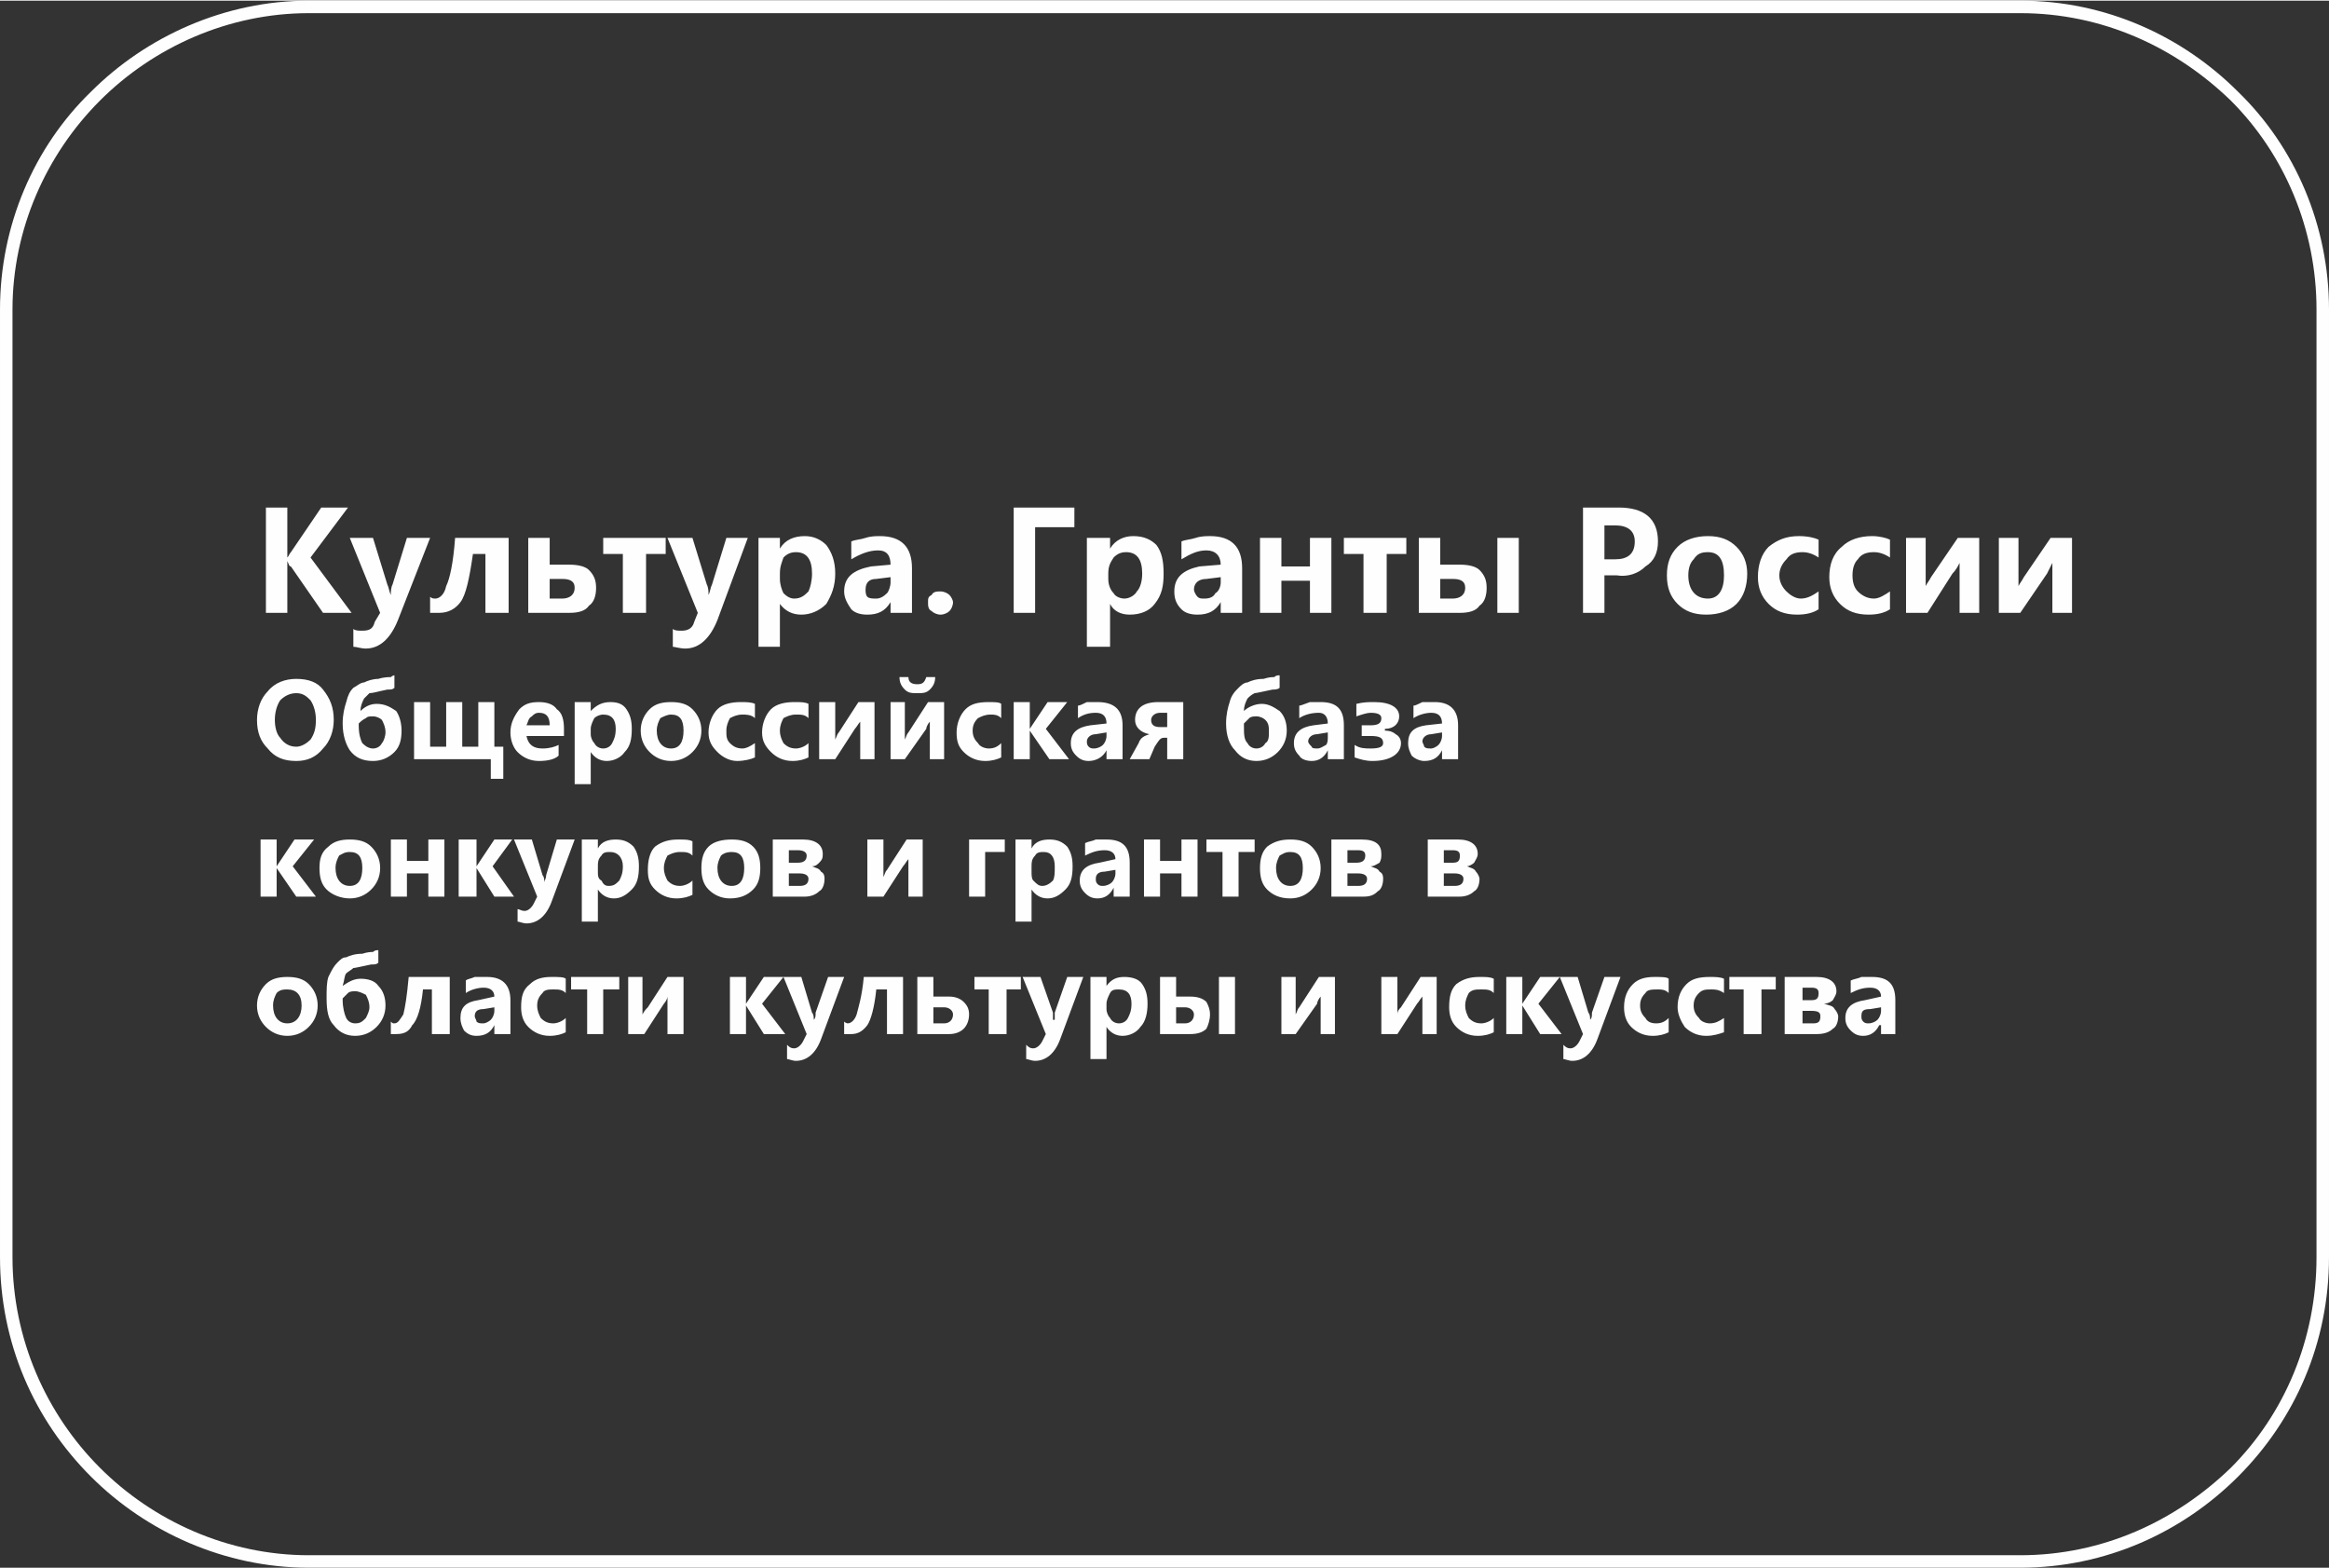 <?xml version="1.0" encoding="UTF-8"?>
<!DOCTYPE svg PUBLIC "-//W3C//DTD SVG 1.1//EN" "http://www.w3.org/Graphics/SVG/1.1/DTD/svg11.dtd">
<!-- Creator: CorelDRAW 2021 (64-Bit) -->
<svg xmlns="http://www.w3.org/2000/svg" xml:space="preserve" width="199px" height="134px" version="1.1" style="shape-rendering:geometricPrecision; text-rendering:geometricPrecision; image-rendering:optimizeQuality; fill-rule:evenodd; clip-rule:evenodd"
viewBox="0 0 13.05 8.78"
 xmlns:xlink="http://www.w3.org/1999/xlink"
 xmlns:xodm="http://www.corel.com/coreldraw/odm/2003">
 <rect x="0" y="0" width="13.05" height="8.78" fill="#333333" stroke="none"/>
 <defs>
  <style type="text/css">
   <![CDATA[
    .fil0 {fill:#FEFEFE;fill-rule:nonzero}
   ]]>
  </style>
 </defs>
 <g id="Слой_x0020_1">
  <g id="_1899290385168">
   <g>
    <path class="fil0" d="M1.97 3.43l-0.16 0 -0.18 -0.26c-0.01,0 -0.01,-0.01 -0.02,-0.03l0 0 0 0.29 -0.12 0 0 -0.59 0.12 0 0 0.28 0 0c0.01,-0.01 0.01,-0.02 0.02,-0.03l0.17 -0.25 0.15 0 -0.21 0.28 0.23 0.31zm0.44 -0.42l-0.18 0.46c-0.04,0.1 -0.1,0.16 -0.18,0.16 -0.03,0 -0.05,-0.01 -0.07,-0.01l0 -0.1c0.01,0.01 0.03,0.01 0.05,0.01 0.04,0 0.06,-0.01 0.07,-0.05l0.03 -0.05 -0.17 -0.42 0.13 0 0.08 0.26c0.01,0.02 0.01,0.04 0.02,0.06l0 0c0,-0.02 0,-0.04 0.01,-0.06l0.08 -0.26 0.13 0zm0.44 0.42l-0.13 0 0 -0.33 -0.07 0c-0.02,0.14 -0.04,0.23 -0.07,0.27 -0.03,0.04 -0.07,0.06 -0.12,0.06 -0.02,0 -0.04,0 -0.05,0l0 -0.09c0.01,0.01 0.02,0.01 0.03,0.01 0.02,0 0.05,-0.02 0.06,-0.07 0.02,-0.04 0.04,-0.13 0.05,-0.27l0.3 0 0 0.42zm0.11 0l0 -0.42 0.12 0 0 0.15 0.11 0c0.05,0 0.09,0.01 0.11,0.03 0.03,0.03 0.04,0.06 0.04,0.1 0,0.04 -0.01,0.08 -0.04,0.1 -0.02,0.03 -0.06,0.04 -0.11,0.04l-0.23 0zm0.12 -0.19l0 0.11 0.07 0c0.04,0 0.07,-0.02 0.07,-0.06 0,-0.04 -0.03,-0.05 -0.07,-0.05l-0.07 0zm0.65 -0.14l-0.11 0 0 0.33 -0.13 0 0 -0.33 -0.11 0 0 -0.09 0.35 0 0 0.09zm0.46 -0.09l-0.17 0.46c-0.04,0.1 -0.1,0.16 -0.18,0.16 -0.03,0 -0.06,-0.01 -0.07,-0.01l0 -0.1c0.01,0.01 0.03,0.01 0.05,0.01 0.03,0 0.06,-0.01 0.07,-0.05l0.02 -0.05 -0.17 -0.42 0.14 0 0.08 0.26c0.01,0.02 0.01,0.04 0.01,0.06l0 0c0.01,-0.02 0.01,-0.04 0.02,-0.06l0.08 -0.26 0.12 0zm0.18 0.37l0 0.24 -0.12 0 0 -0.61 0.12 0 0 0.06 0 0c0.03,-0.05 0.08,-0.07 0.14,-0.07 0.05,0 0.09,0.02 0.12,0.05 0.03,0.04 0.05,0.09 0.05,0.16 0,0.07 -0.02,0.12 -0.05,0.17 -0.04,0.04 -0.09,0.06 -0.14,0.06 -0.05,0 -0.09,-0.02 -0.12,-0.06l0 0zm0 -0.14c0,0.03 0.01,0.06 0.02,0.08 0.02,0.02 0.04,0.03 0.06,0.03 0.04,0 0.06,-0.02 0.08,-0.04 0.01,-0.02 0.02,-0.06 0.02,-0.1 0,-0.08 -0.03,-0.12 -0.09,-0.12 -0.03,0 -0.05,0.01 -0.07,0.03 -0.01,0.03 -0.02,0.05 -0.02,0.09l0 0.03zm0.4 -0.21c0.02,-0.01 0.05,-0.01 0.08,-0.02 0.03,-0.01 0.06,-0.01 0.08,-0.01 0.12,0 0.18,0.06 0.18,0.18l0 0.25 -0.12 0 0 -0.06 0 0c-0.03,0.05 -0.07,0.07 -0.13,0.07 -0.04,0 -0.07,-0.01 -0.09,-0.03 -0.02,-0.03 -0.04,-0.06 -0.04,-0.1 0,-0.08 0.05,-0.12 0.15,-0.14l0.11 -0.01c0,-0.05 -0.02,-0.08 -0.07,-0.08 -0.05,0 -0.1,0.02 -0.15,0.05l0 -0.1zm0.14 0.21c-0.04,0 -0.06,0.02 -0.06,0.06 0,0.01 0,0.03 0.01,0.04 0.01,0.01 0.03,0.01 0.05,0.01 0.02,0 0.04,-0.01 0.06,-0.03 0.01,-0.01 0.02,-0.04 0.02,-0.06l0 -0.03 -0.08 0.01zm0.29 0.13c0,-0.02 0,-0.03 0.02,-0.04 0.01,-0.02 0.03,-0.02 0.05,-0.02 0.02,0 0.04,0.01 0.05,0.02 0.01,0.01 0.02,0.03 0.02,0.04 0,0.02 -0.01,0.04 -0.02,0.05 -0.01,0.01 -0.03,0.02 -0.05,0.02 -0.02,0 -0.04,-0.01 -0.05,-0.02 -0.02,-0.01 -0.02,-0.03 -0.02,-0.05zm0.82 -0.42l-0.22 0 0 0.48 -0.12 0 0 -0.59 0.34 0 0 0.11zm0.2 0.43l0 0.24 -0.13 0 0 -0.61 0.13 0 0 0.06 0 0c0.03,-0.05 0.08,-0.07 0.13,-0.07 0.06,0 0.1,0.02 0.13,0.05 0.03,0.04 0.04,0.09 0.04,0.16 0,0.07 -0.01,0.12 -0.05,0.17 -0.03,0.04 -0.08,0.06 -0.14,0.06 -0.05,0 -0.09,-0.02 -0.11,-0.06l0 0zm-0.01 -0.14c0,0.03 0.01,0.06 0.03,0.08 0.01,0.02 0.04,0.03 0.06,0.03 0.03,0 0.06,-0.02 0.07,-0.04 0.02,-0.02 0.03,-0.06 0.03,-0.1 0,-0.08 -0.03,-0.12 -0.09,-0.12 -0.03,0 -0.05,0.01 -0.07,0.03 -0.02,0.03 -0.03,0.05 -0.03,0.09l0 0.03zm0.41 -0.21c0.02,-0.01 0.05,-0.01 0.08,-0.02 0.03,-0.01 0.06,-0.01 0.08,-0.01 0.12,0 0.18,0.06 0.18,0.18l0 0.25 -0.12 0 0 -0.06 0 0c-0.03,0.05 -0.07,0.07 -0.13,0.07 -0.04,0 -0.07,-0.01 -0.09,-0.03 -0.03,-0.03 -0.04,-0.06 -0.04,-0.1 0,-0.08 0.05,-0.12 0.14,-0.14l0.12 -0.01c0,-0.05 -0.03,-0.08 -0.08,-0.08 -0.05,0 -0.09,0.02 -0.14,0.05l0 -0.1zm0.14 0.21c-0.04,0 -0.07,0.02 -0.07,0.06 0,0.01 0.01,0.03 0.02,0.04 0.01,0.01 0.02,0.01 0.04,0.01 0.03,0 0.05,-0.01 0.06,-0.03 0.02,-0.01 0.03,-0.04 0.03,-0.06l0 -0.03 -0.08 0.01zm0.7 0.19l-0.12 0 0 -0.18 -0.16 0 0 0.18 -0.12 0 0 -0.42 0.12 0 0 0.16 0.16 0 0 -0.16 0.12 0 0 0.42zm0.42 -0.33l-0.11 0 0 0.33 -0.13 0 0 -0.33 -0.11 0 0 -0.09 0.35 0 0 0.09zm0.63 0.33l-0.12 0 0 -0.42 0.12 0 0 0.42zm-0.56 0l0 -0.42 0.12 0 0 0.15 0.11 0c0.05,0 0.09,0.01 0.11,0.03 0.03,0.03 0.04,0.06 0.04,0.1 0,0.04 -0.01,0.08 -0.04,0.1 -0.02,0.03 -0.06,0.04 -0.11,0.04l-0.23 0zm0.12 -0.19l0 0.11 0.07 0c0.04,0 0.07,-0.02 0.07,-0.06 0,-0.04 -0.03,-0.05 -0.07,-0.05l-0.07 0zm0.92 -0.02l0 0.21 -0.12 0 0 -0.59 0.2 0c0.14,0 0.22,0.06 0.22,0.19 0,0.06 -0.02,0.11 -0.07,0.14 -0.04,0.04 -0.1,0.06 -0.16,0.05l-0.07 0zm0 -0.28l0 0.19 0.06 0c0.07,0 0.11,-0.03 0.11,-0.1 0,-0.06 -0.04,-0.09 -0.11,-0.09l-0.06 0zm0.35 0.28c0,-0.07 0.02,-0.12 0.06,-0.16 0.04,-0.04 0.1,-0.06 0.17,-0.06 0.07,0 0.12,0.02 0.16,0.06 0.04,0.04 0.06,0.09 0.06,0.15 0,0.07 -0.02,0.13 -0.06,0.17 -0.04,0.04 -0.1,0.06 -0.17,0.06 -0.07,0 -0.12,-0.02 -0.16,-0.06 -0.04,-0.04 -0.06,-0.09 -0.06,-0.16zm0.12 0c0,0.08 0.04,0.13 0.11,0.13 0.06,0 0.09,-0.05 0.09,-0.13 0,-0.09 -0.03,-0.13 -0.09,-0.13 -0.04,0 -0.06,0.01 -0.08,0.04 -0.02,0.02 -0.03,0.05 -0.03,0.09zm0.73 0.19c-0.03,0.02 -0.07,0.03 -0.12,0.03 -0.07,0 -0.12,-0.02 -0.16,-0.06 -0.04,-0.04 -0.06,-0.09 -0.06,-0.15 0,-0.07 0.02,-0.13 0.06,-0.17 0.05,-0.04 0.1,-0.06 0.17,-0.06 0.05,0 0.09,0.01 0.11,0.02l0 0.1c-0.03,-0.02 -0.06,-0.03 -0.09,-0.03 -0.04,0 -0.07,0.01 -0.09,0.04 -0.02,0.02 -0.04,0.05 -0.04,0.09 0,0.04 0.02,0.07 0.04,0.09 0.02,0.02 0.05,0.04 0.08,0.04 0.04,0 0.07,-0.02 0.1,-0.04l0 0.1zm0.4 0c-0.03,0.02 -0.07,0.03 -0.12,0.03 -0.07,0 -0.12,-0.02 -0.16,-0.06 -0.04,-0.04 -0.06,-0.09 -0.06,-0.15 0,-0.07 0.02,-0.13 0.07,-0.17 0.04,-0.04 0.1,-0.06 0.17,-0.06 0.04,0 0.08,0.01 0.1,0.02l0 0.1c-0.03,-0.02 -0.06,-0.03 -0.09,-0.03 -0.04,0 -0.07,0.01 -0.09,0.04 -0.02,0.02 -0.03,0.05 -0.03,0.09 0,0.04 0.01,0.07 0.03,0.09 0.02,0.02 0.05,0.04 0.09,0.04 0.03,0 0.06,-0.02 0.09,-0.04l0 0.1zm0.5 0.02l-0.11 0 0 -0.28c-0.01,0.02 -0.02,0.04 -0.04,0.06l-0.14 0.22 -0.12 0 0 -0.42 0.11 0 0 0.27c0.01,-0.02 0.02,-0.03 0.03,-0.05l0.15 -0.22 0.12 0 0 0.42zm0.52 0l-0.11 0 0 -0.28c-0.01,0.02 -0.02,0.04 -0.03,0.06l-0.15 0.22 -0.12 0 0 -0.42 0.11 0 0 0.27c0.01,-0.02 0.02,-0.03 0.03,-0.05l0.15 -0.22 0.12 0 0 0.42zm-10.17 0.6c0,-0.06 0.02,-0.12 0.06,-0.16 0.04,-0.05 0.1,-0.07 0.16,-0.07 0.07,0 0.12,0.02 0.15,0.06 0.04,0.05 0.06,0.1 0.06,0.17 0,0.06 -0.02,0.12 -0.06,0.16 -0.04,0.05 -0.09,0.07 -0.15,0.07 -0.07,0 -0.12,-0.02 -0.16,-0.07 -0.04,-0.04 -0.06,-0.09 -0.06,-0.16zm0.1 0c0,0.04 0.01,0.08 0.03,0.1 0.02,0.03 0.05,0.05 0.09,0.05 0.03,0 0.06,-0.02 0.08,-0.04 0.02,-0.03 0.03,-0.06 0.03,-0.11 0,-0.04 -0.01,-0.08 -0.03,-0.11 -0.02,-0.02 -0.04,-0.04 -0.08,-0.04 -0.04,0 -0.07,0.02 -0.09,0.04 -0.02,0.03 -0.03,0.07 -0.03,0.11zm0.67 -0.18c-0.01,0.01 -0.02,0.01 -0.04,0.01 -0.05,0.01 -0.08,0.02 -0.1,0.02 -0.01,0.01 -0.02,0.02 -0.03,0.03 -0.01,0.02 -0.02,0.04 -0.02,0.07l0 0c0.02,-0.02 0.05,-0.04 0.09,-0.04 0.05,0 0.08,0.02 0.11,0.04 0.02,0.03 0.03,0.07 0.03,0.11 0,0.05 -0.01,0.09 -0.04,0.12 -0.03,0.03 -0.07,0.05 -0.12,0.05 -0.06,0 -0.1,-0.02 -0.13,-0.06 -0.02,-0.03 -0.04,-0.08 -0.04,-0.15 0,-0.05 0.01,-0.09 0.02,-0.12 0.01,-0.04 0.02,-0.06 0.04,-0.08 0.02,-0.01 0.04,-0.03 0.06,-0.03 0.02,-0.01 0.05,-0.02 0.08,-0.02 0.03,-0.01 0.06,-0.01 0.07,-0.01 0.01,-0.01 0.02,-0.01 0.02,-0.01l0 0.07zm-0.2 0.2l0 0.01c0,0.05 0.01,0.08 0.02,0.1 0.02,0.02 0.04,0.03 0.06,0.03 0.02,0 0.04,-0.01 0.05,-0.03 0.01,-0.01 0.02,-0.04 0.02,-0.06 0,-0.03 -0.01,-0.05 -0.02,-0.07 -0.01,-0.01 -0.03,-0.02 -0.05,-0.02 -0.02,0 -0.03,0 -0.04,0.01 -0.02,0.01 -0.03,0.02 -0.04,0.03zm0.81 0.31l-0.07 0 0 -0.11 -0.43 0 0 -0.32 0.09 0 0 0.25 0.09 0 0 -0.25 0.09 0 0 0.25 0.09 0 0 -0.25 0.09 0 0 0.25 0.05 0 0 0.18zm0.34 -0.24l-0.21 0c0.01,0.05 0.04,0.07 0.09,0.07 0.04,0 0.07,-0.01 0.09,-0.02l0 0.06c-0.02,0.02 -0.06,0.03 -0.11,0.03 -0.05,0 -0.09,-0.02 -0.12,-0.05 -0.02,-0.02 -0.04,-0.06 -0.04,-0.11 0,-0.05 0.02,-0.09 0.05,-0.13 0.03,-0.03 0.06,-0.04 0.11,-0.04 0.04,0 0.08,0.01 0.1,0.04 0.03,0.02 0.04,0.06 0.04,0.11l0 0.04zm-0.08 -0.06c0,-0.05 -0.02,-0.07 -0.06,-0.07 -0.02,0 -0.03,0.01 -0.04,0.02 -0.02,0.01 -0.02,0.03 -0.03,0.05l0.13 0zm0.23 0.15l0 0.18 -0.09 0 0 -0.46 0.09 0 0 0.05 0 0c0.03,-0.03 0.06,-0.05 0.11,-0.05 0.04,0 0.07,0.01 0.09,0.04 0.02,0.03 0.03,0.06 0.03,0.11 0,0.06 -0.01,0.1 -0.04,0.13 -0.02,0.03 -0.06,0.05 -0.1,0.05 -0.04,0 -0.07,-0.02 -0.09,-0.05l0 0zm0 -0.1c0,0.02 0.01,0.04 0.02,0.05 0.01,0.02 0.03,0.03 0.05,0.03 0.02,0 0.04,-0.01 0.05,-0.03 0.01,-0.02 0.02,-0.04 0.02,-0.08 0,-0.05 -0.02,-0.08 -0.07,-0.08 -0.02,0 -0.04,0.01 -0.05,0.02 -0.01,0.02 -0.02,0.04 -0.02,0.06l0 0.03zm0.28 -0.02c0,-0.05 0.02,-0.09 0.05,-0.12 0.03,-0.03 0.07,-0.04 0.12,-0.04 0.05,0 0.09,0.01 0.12,0.04 0.03,0.03 0.05,0.07 0.05,0.12 0,0.05 -0.02,0.09 -0.05,0.12 -0.03,0.03 -0.07,0.05 -0.12,0.05 -0.05,0 -0.09,-0.02 -0.12,-0.05 -0.03,-0.03 -0.05,-0.07 -0.05,-0.12zm0.09 0c0,0.06 0.03,0.1 0.08,0.1 0.05,0 0.07,-0.04 0.07,-0.1 0,-0.06 -0.02,-0.09 -0.07,-0.09 -0.02,0 -0.04,0.01 -0.06,0.02 -0.01,0.02 -0.02,0.04 -0.02,0.07zm0.55 0.15c-0.02,0.01 -0.06,0.02 -0.1,0.02 -0.04,0 -0.08,-0.02 -0.11,-0.05 -0.03,-0.03 -0.05,-0.06 -0.05,-0.11 0,-0.05 0.02,-0.1 0.05,-0.13 0.03,-0.03 0.08,-0.04 0.13,-0.04 0.03,0 0.06,0 0.08,0.01l0 0.08c-0.02,-0.02 -0.05,-0.02 -0.07,-0.02 -0.03,0 -0.05,0.01 -0.07,0.02 -0.01,0.02 -0.02,0.04 -0.02,0.07 0,0.03 0,0.05 0.02,0.07 0.02,0.02 0.04,0.03 0.07,0.03 0.02,0 0.04,-0.01 0.07,-0.03l0 0.08zm0.3 0c-0.02,0.01 -0.05,0.02 -0.09,0.02 -0.05,0 -0.09,-0.02 -0.12,-0.05 -0.03,-0.03 -0.05,-0.06 -0.05,-0.11 0,-0.05 0.02,-0.1 0.05,-0.13 0.03,-0.03 0.08,-0.04 0.13,-0.04 0.04,0 0.06,0 0.08,0.01l0 0.08c-0.02,-0.02 -0.04,-0.02 -0.07,-0.02 -0.03,0 -0.05,0.01 -0.07,0.02 -0.01,0.02 -0.02,0.04 -0.02,0.07 0,0.03 0.01,0.05 0.02,0.07 0.02,0.02 0.04,0.03 0.07,0.03 0.02,0 0.05,-0.01 0.07,-0.03l0 0.08zm0.37 0.01l-0.08 0 0 -0.21c-0.01,0.01 -0.02,0.03 -0.03,0.04l-0.11 0.17 -0.09 0 0 -0.32 0.09 0 0 0.21c0.01,-0.02 0.01,-0.03 0.02,-0.04l0.11 -0.17 0.09 0 0 0.32zm0.39 0l-0.08 0 0 -0.21c-0.01,0.01 -0.02,0.03 -0.02,0.04l-0.12 0.17 -0.08 0 0 -0.32 0.08 0 0 0.21c0.01,-0.02 0.01,-0.03 0.02,-0.04l0.11 -0.17 0.09 0 0 0.32zm-0.05 -0.46c0,0.03 -0.01,0.05 -0.03,0.07 -0.02,0.02 -0.04,0.02 -0.07,0.02 -0.03,0 -0.05,0 -0.07,-0.02 -0.02,-0.02 -0.03,-0.04 -0.03,-0.07l0.05 0c0,0.03 0.02,0.04 0.05,0.04 0.03,0 0.04,-0.01 0.05,-0.04l0.05 0zm0.37 0.45c-0.02,0.01 -0.05,0.02 -0.09,0.02 -0.05,0 -0.09,-0.02 -0.12,-0.05 -0.03,-0.03 -0.04,-0.06 -0.04,-0.11 0,-0.05 0.02,-0.1 0.05,-0.13 0.03,-0.03 0.07,-0.04 0.13,-0.04 0.03,0 0.06,0 0.07,0.01l0 0.08c-0.02,-0.02 -0.04,-0.02 -0.06,-0.02 -0.03,0 -0.05,0.01 -0.07,0.02 -0.02,0.02 -0.03,0.04 -0.03,0.07 0,0.03 0.01,0.05 0.03,0.07 0.01,0.02 0.04,0.03 0.06,0.03 0.03,0 0.05,-0.01 0.07,-0.03l0 0.08zm0.38 0.01l-0.11 0 -0.11 -0.16 0 0 0 0.16 -0.09 0 0 -0.32 0.09 0 0 0.15 0 0 0.1 -0.15 0.11 0 -0.12 0.15 0.13 0.17zm0.05 -0.3c0.01,0 0.03,-0.01 0.05,-0.02 0.03,0 0.05,0 0.06,0 0.09,0 0.14,0.04 0.14,0.13l0 0.19 -0.09 0 0 -0.05 0 0c-0.02,0.04 -0.06,0.06 -0.1,0.06 -0.03,0 -0.05,-0.01 -0.07,-0.03 -0.02,-0.02 -0.03,-0.04 -0.03,-0.07 0,-0.06 0.04,-0.09 0.11,-0.1l0.09 -0.01c0,-0.04 -0.02,-0.06 -0.06,-0.06 -0.04,0 -0.07,0.01 -0.1,0.03l0 -0.07zm0.1 0.16c-0.03,0 -0.05,0.02 -0.05,0.04 0,0.01 0,0.02 0.01,0.03 0.01,0.01 0.02,0.01 0.03,0.01 0.02,0 0.04,-0.01 0.05,-0.02 0.01,-0.01 0.02,-0.03 0.02,-0.05l0 -0.02 -0.06 0.01zm0.49 0.14l-0.09 0 0 -0.12 -0.02 0c-0.02,0 -0.03,0.02 -0.05,0.05l-0.03 0.07 -0.11 0 0.05 -0.09c0.01,-0.03 0.03,-0.04 0.06,-0.05 -0.05,-0.01 -0.08,-0.04 -0.08,-0.08 0,-0.06 0.04,-0.1 0.13,-0.1l0.14 0 0 0.32zm-0.09 -0.18l0 -0.08 -0.04 0c-0.03,0 -0.05,0.02 -0.05,0.04 0,0.03 0.02,0.04 0.05,0.04l0.04 0zm0.63 -0.22c-0.01,0.01 -0.03,0.01 -0.04,0.01 -0.05,0.01 -0.09,0.02 -0.1,0.02 -0.02,0.01 -0.03,0.02 -0.04,0.03 -0.01,0.02 -0.02,0.04 -0.02,0.07l0 0c0.02,-0.02 0.06,-0.04 0.1,-0.04 0.04,0 0.07,0.02 0.1,0.04 0.03,0.03 0.04,0.07 0.04,0.11 0,0.05 -0.02,0.09 -0.05,0.12 -0.03,0.03 -0.07,0.05 -0.12,0.05 -0.05,0 -0.09,-0.02 -0.12,-0.06 -0.03,-0.03 -0.05,-0.08 -0.05,-0.15 0,-0.05 0.01,-0.09 0.02,-0.12 0.01,-0.04 0.03,-0.06 0.05,-0.08 0.01,-0.01 0.03,-0.03 0.05,-0.03 0.02,-0.01 0.05,-0.02 0.09,-0.02 0.03,-0.01 0.05,-0.01 0.06,-0.01 0.01,-0.01 0.02,-0.01 0.03,-0.01l0 0.07zm-0.2 0.2l0 0.01c0,0.05 0,0.08 0.02,0.1 0.01,0.02 0.03,0.03 0.05,0.03 0.02,0 0.04,-0.01 0.05,-0.03 0.02,-0.01 0.02,-0.04 0.02,-0.06 0,-0.03 0,-0.05 -0.02,-0.07 -0.01,-0.01 -0.03,-0.02 -0.05,-0.02 -0.01,0 -0.03,0 -0.04,0.01 -0.01,0.01 -0.02,0.02 -0.03,0.03zm0.31 -0.1c0.01,0 0.03,-0.01 0.06,-0.02 0.02,0 0.04,0 0.06,0 0.09,0 0.13,0.04 0.13,0.13l0 0.19 -0.09 0 0 -0.05 0 0c-0.02,0.04 -0.05,0.06 -0.09,0.06 -0.03,0 -0.06,-0.01 -0.07,-0.03 -0.02,-0.02 -0.03,-0.04 -0.03,-0.07 0,-0.06 0.04,-0.09 0.11,-0.1l0.08 -0.01c0,-0.04 -0.02,-0.06 -0.05,-0.06 -0.04,0 -0.08,0.01 -0.11,0.03l0 -0.07zm0.1 0.16c-0.03,0 -0.05,0.02 -0.05,0.04 0,0.01 0.01,0.02 0.02,0.03 0,0.01 0.02,0.01 0.03,0.01 0.02,0 0.03,-0.01 0.05,-0.02 0.01,-0.01 0.01,-0.03 0.01,-0.05l0 -0.02 -0.06 0.01zm0.21 0.06c0.03,0.02 0.06,0.02 0.09,0.02 0.05,0 0.07,-0.01 0.07,-0.03 0,-0.03 -0.02,-0.04 -0.07,-0.04l-0.05 0 0 -0.06 0.05 0c0.04,0 0.06,-0.01 0.06,-0.04 0,-0.02 -0.02,-0.03 -0.06,-0.03 -0.02,0 -0.05,0.01 -0.08,0.02l0 -0.07c0.04,-0.01 0.07,-0.01 0.1,-0.01 0.09,0 0.14,0.03 0.14,0.08 0,0.04 -0.03,0.07 -0.08,0.07l0 0.01c0.03,0 0.05,0.01 0.06,0.02 0.02,0.01 0.03,0.03 0.03,0.05 0,0.06 -0.06,0.1 -0.16,0.1 -0.04,0 -0.07,-0.01 -0.1,-0.02l0 -0.07zm0.33 -0.22c0.01,0 0.03,-0.01 0.05,-0.02 0.03,0 0.05,0 0.07,0 0.08,0 0.13,0.04 0.13,0.13l0 0.19 -0.09 0 0 -0.05 0 0c-0.02,0.04 -0.05,0.06 -0.1,0.06 -0.02,0 -0.05,-0.01 -0.07,-0.03 -0.01,-0.02 -0.02,-0.04 -0.02,-0.07 0,-0.06 0.03,-0.09 0.1,-0.1l0.09 -0.01c0,-0.04 -0.02,-0.06 -0.06,-0.06 -0.03,0 -0.07,0.01 -0.1,0.03l0 -0.07zm0.1 0.16c-0.03,0 -0.05,0.02 -0.05,0.04 0,0.01 0.01,0.02 0.01,0.03 0.01,0.01 0.02,0.01 0.04,0.01 0.01,0 0.03,-0.01 0.04,-0.02 0.01,-0.01 0.02,-0.03 0.02,-0.05l0 -0.02 -0.06 0.01zm-6.25 0.91l-0.11 0 -0.11 -0.16 0 0 0 0.16 -0.09 0 0 -0.32 0.09 0 0 0.15 0 0 0.1 -0.15 0.11 0 -0.12 0.15 0.13 0.17zm0.02 -0.16c0,-0.05 0.01,-0.09 0.05,-0.12 0.03,-0.03 0.07,-0.04 0.12,-0.04 0.05,0 0.09,0.01 0.12,0.04 0.03,0.03 0.05,0.07 0.05,0.12 0,0.05 -0.02,0.09 -0.05,0.12 -0.03,0.03 -0.07,0.05 -0.12,0.05 -0.05,0 -0.1,-0.02 -0.13,-0.05 -0.03,-0.03 -0.04,-0.07 -0.04,-0.12zm0.09 0c0,0.06 0.03,0.1 0.08,0.1 0.05,0 0.07,-0.04 0.07,-0.1 0,-0.06 -0.02,-0.09 -0.07,-0.09 -0.03,0 -0.04,0.01 -0.06,0.02 -0.01,0.02 -0.02,0.04 -0.02,0.07zm0.61 0.16l-0.09 0 0 -0.13 -0.12 0 0 0.13 -0.09 0 0 -0.32 0.09 0 0 0.12 0.12 0 0 -0.12 0.09 0 0 0.32zm0.39 0l-0.11 0 -0.1 -0.16 0 0 0 0.16 -0.1 0 0 -0.32 0.1 0 0 0.15 0 0 0.1 -0.15 0.1 0 -0.11 0.15 0.12 0.17zm0.34 -0.32l-0.13 0.35c-0.03,0.08 -0.08,0.12 -0.14,0.12 -0.02,0 -0.04,-0.01 -0.05,-0.01l0 -0.07c0.01,0 0.02,0.01 0.04,0.01 0.02,0 0.04,-0.02 0.05,-0.04l0.02 -0.04 -0.13 -0.32 0.1 0 0.06 0.2c0.01,0.01 0.01,0.03 0.01,0.04l0 0c0,-0.01 0.01,-0.02 0.01,-0.04l0.06 -0.2 0.1 0zm0.13 0.28l0 0.18 -0.09 0 0 -0.46 0.09 0 0 0.05 0 0c0.02,-0.04 0.06,-0.05 0.1,-0.05 0.04,0 0.07,0.01 0.1,0.04 0.02,0.03 0.03,0.06 0.03,0.11 0,0.06 -0.01,0.1 -0.04,0.13 -0.03,0.03 -0.06,0.05 -0.1,0.05 -0.04,0 -0.07,-0.02 -0.09,-0.05l0 0zm0 -0.1c0,0.02 0,0.04 0.02,0.05 0.01,0.02 0.02,0.03 0.04,0.03 0.03,0 0.04,-0.01 0.06,-0.03 0.01,-0.02 0.02,-0.04 0.02,-0.08 0,-0.05 -0.03,-0.08 -0.07,-0.08 -0.02,0 -0.04,0 -0.05,0.02 -0.02,0.02 -0.02,0.04 -0.02,0.06l0 0.03zm0.53 0.13c-0.02,0.01 -0.05,0.02 -0.09,0.02 -0.05,0 -0.09,-0.02 -0.12,-0.05 -0.03,-0.03 -0.04,-0.06 -0.04,-0.11 0,-0.05 0.01,-0.1 0.04,-0.13 0.04,-0.03 0.08,-0.04 0.13,-0.04 0.04,0 0.06,0 0.08,0.01l0 0.08c-0.02,-0.02 -0.04,-0.02 -0.07,-0.02 -0.03,0 -0.05,0.01 -0.07,0.02 -0.01,0.02 -0.02,0.04 -0.02,0.07 0,0.03 0.01,0.05 0.02,0.07 0.02,0.02 0.04,0.03 0.07,0.03 0.02,0 0.05,-0.01 0.07,-0.03l0 0.08zm0.05 -0.15c0,-0.05 0.01,-0.09 0.04,-0.12 0.03,-0.03 0.08,-0.04 0.13,-0.04 0.05,0 0.09,0.01 0.12,0.04 0.03,0.03 0.04,0.07 0.04,0.12 0,0.05 -0.01,0.09 -0.04,0.12 -0.03,0.03 -0.07,0.05 -0.13,0.05 -0.05,0 -0.09,-0.02 -0.12,-0.05 -0.03,-0.03 -0.04,-0.07 -0.04,-0.12zm0.09 0c0,0.06 0.03,0.1 0.08,0.1 0.05,0 0.07,-0.04 0.07,-0.1 0,-0.06 -0.02,-0.09 -0.07,-0.09 -0.03,0 -0.05,0.01 -0.06,0.02 -0.01,0.02 -0.02,0.04 -0.02,0.07zm0.31 0.16l0 -0.32 0.17 0c0.07,0 0.11,0.03 0.11,0.08 0,0.02 0,0.03 -0.02,0.05 -0.01,0.01 -0.02,0.02 -0.04,0.02 0.02,0.01 0.04,0.01 0.05,0.03 0.02,0.01 0.02,0.03 0.02,0.04 0,0.03 -0.01,0.06 -0.03,0.07 -0.02,0.02 -0.05,0.03 -0.08,0.03l-0.18 0zm0.09 -0.26l0 0.07 0.05 0c0.03,0 0.05,-0.01 0.05,-0.04 0,-0.02 -0.02,-0.03 -0.05,-0.03l-0.05 0zm0 0.13l0 0.07 0.06 0c0.03,0 0.05,-0.01 0.05,-0.04 0,-0.02 -0.02,-0.03 -0.05,-0.03l-0.06 0zm0.75 0.13l-0.08 0 0 -0.21c-0.01,0.01 -0.02,0.03 -0.03,0.04l-0.11 0.17 -0.09 0 0 -0.32 0.09 0 0 0.21c0.01,-0.02 0.01,-0.03 0.02,-0.04l0.11 -0.17 0.09 0 0 0.32zm0.46 -0.25l-0.11 0 0 0.25 -0.09 0 0 -0.32 0.2 0 0 0.07zm0.15 0.21l0 0.18 -0.09 0 0 -0.46 0.09 0 0 0.05 0 0c0.02,-0.04 0.06,-0.05 0.1,-0.05 0.04,0 0.07,0.01 0.1,0.04 0.02,0.03 0.03,0.06 0.03,0.11 0,0.06 -0.01,0.1 -0.04,0.13 -0.03,0.03 -0.06,0.05 -0.1,0.05 -0.04,0 -0.07,-0.02 -0.09,-0.05l0 0zm0 -0.1c0,0.02 0,0.04 0.01,0.05 0.02,0.02 0.03,0.03 0.05,0.03 0.02,0 0.04,-0.01 0.06,-0.03 0.01,-0.02 0.01,-0.04 0.01,-0.08 0,-0.05 -0.02,-0.08 -0.06,-0.08 -0.02,0 -0.04,0 -0.05,0.02 -0.02,0.02 -0.02,0.04 -0.02,0.06l0 0.03zm0.3 -0.16c0.02,-0.01 0.04,-0.01 0.06,-0.02 0.02,0 0.04,0 0.06,0 0.09,0 0.13,0.04 0.13,0.13l0 0.19 -0.09 0 0 -0.05 0 0c-0.02,0.04 -0.05,0.06 -0.09,0.06 -0.03,0 -0.05,-0.01 -0.07,-0.03 -0.02,-0.02 -0.03,-0.04 -0.03,-0.07 0,-0.06 0.04,-0.09 0.11,-0.1l0.09 -0.02c0,-0.03 -0.02,-0.05 -0.06,-0.05 -0.04,0 -0.07,0.01 -0.11,0.03l0 -0.07zm0.11 0.16c-0.04,0 -0.05,0.02 -0.05,0.04 0,0.01 0,0.02 0.01,0.03 0.01,0.01 0.02,0.01 0.03,0.01 0.02,0 0.04,-0.01 0.05,-0.02 0.01,-0.01 0.02,-0.03 0.02,-0.05l0 -0.02 -0.06 0.01zm0.52 0.14l-0.09 0 0 -0.13 -0.12 0 0 0.13 -0.09 0 0 -0.32 0.09 0 0 0.12 0.12 0 0 -0.12 0.09 0 0 0.32zm0.32 -0.25l-0.09 0 0 0.25 -0.09 0 0 -0.25 -0.09 0 0 -0.07 0.27 0 0 0.07zm0.03 0.09c0,-0.05 0.01,-0.09 0.04,-0.12 0.04,-0.03 0.08,-0.04 0.13,-0.04 0.05,0 0.09,0.01 0.12,0.04 0.03,0.03 0.05,0.07 0.05,0.12 0,0.05 -0.02,0.09 -0.05,0.12 -0.03,0.03 -0.07,0.05 -0.12,0.05 -0.06,0 -0.1,-0.02 -0.13,-0.05 -0.03,-0.03 -0.04,-0.07 -0.04,-0.12zm0.09 0c0,0.06 0.03,0.1 0.08,0.1 0.05,0 0.07,-0.04 0.07,-0.1 0,-0.06 -0.02,-0.09 -0.07,-0.09 -0.03,0 -0.04,0.01 -0.06,0.02 -0.01,0.02 -0.02,0.04 -0.02,0.07zm0.31 0.16l0 -0.32 0.17 0c0.08,0 0.11,0.03 0.11,0.08 0,0.02 0,0.03 -0.01,0.05 -0.02,0.01 -0.03,0.02 -0.05,0.02 0.02,0.01 0.04,0.01 0.05,0.03 0.02,0.01 0.02,0.03 0.02,0.04 0,0.03 -0.01,0.06 -0.03,0.07 -0.02,0.02 -0.04,0.03 -0.08,0.03l-0.18 0zm0.09 -0.26l0 0.07 0.05 0c0.03,0 0.05,-0.01 0.05,-0.04 0,-0.02 -0.01,-0.03 -0.04,-0.03l-0.06 0zm0 0.13l0 0.07 0.06 0c0.03,0 0.05,-0.01 0.05,-0.04 0,-0.02 -0.02,-0.03 -0.05,-0.03l-0.06 0zm0.45 0.13l0 -0.32 0.17 0c0.07,0 0.11,0.03 0.11,0.08 0,0.02 -0.01,0.03 -0.02,0.05 -0.01,0.01 -0.03,0.02 -0.04,0.02 0.02,0.01 0.04,0.01 0.05,0.03 0.01,0.01 0.02,0.03 0.02,0.04 0,0.03 -0.01,0.06 -0.03,0.07 -0.02,0.02 -0.05,0.03 -0.08,0.03l-0.18 0zm0.09 -0.26l0 0.07 0.05 0c0.03,0 0.04,-0.01 0.04,-0.04 0,-0.02 -0.01,-0.03 -0.04,-0.03l-0.05 0zm0 0.13l0 0.07 0.06 0c0.03,0 0.05,-0.01 0.05,-0.04 0,-0.02 -0.02,-0.03 -0.05,-0.03l-0.06 0z"/>
    <path class="fil0" d="M1.44 5.63c0,-0.05 0.02,-0.09 0.05,-0.12 0.03,-0.03 0.07,-0.04 0.12,-0.04 0.05,0 0.09,0.01 0.12,0.04 0.03,0.03 0.05,0.07 0.05,0.12 0,0.05 -0.02,0.09 -0.05,0.12 -0.03,0.03 -0.07,0.05 -0.12,0.05 -0.05,0 -0.09,-0.02 -0.12,-0.05 -0.03,-0.03 -0.05,-0.07 -0.05,-0.12zm0.09 0c0,0.06 0.03,0.1 0.08,0.1 0.05,0 0.08,-0.04 0.08,-0.1 0,-0.06 -0.03,-0.09 -0.08,-0.09 -0.02,0 -0.04,0 -0.06,0.02 -0.01,0.02 -0.02,0.04 -0.02,0.07zm0.59 -0.24c-0.01,0.01 -0.02,0.01 -0.04,0.01 -0.05,0.01 -0.09,0.02 -0.1,0.02 -0.01,0.01 -0.03,0.02 -0.04,0.03 -0.01,0.01 -0.01,0.04 -0.02,0.07l0 0c0.03,-0.02 0.06,-0.04 0.1,-0.04 0.04,0 0.08,0.01 0.1,0.04 0.03,0.03 0.04,0.07 0.04,0.11 0,0.05 -0.02,0.09 -0.05,0.12 -0.03,0.03 -0.07,0.05 -0.12,0.05 -0.05,0 -0.09,-0.02 -0.12,-0.06 -0.03,-0.03 -0.04,-0.08 -0.04,-0.15 0,-0.05 0,-0.09 0.01,-0.12 0.02,-0.04 0.03,-0.06 0.05,-0.08 0.02,-0.02 0.03,-0.03 0.05,-0.03 0.02,-0.01 0.05,-0.02 0.09,-0.02 0.03,-0.01 0.05,-0.01 0.06,-0.01 0.01,-0.01 0.02,-0.01 0.03,-0.01l0 0.07zm-0.2 0.2l0 0.01c0,0.04 0.01,0.08 0.02,0.1 0.01,0.02 0.03,0.03 0.05,0.03 0.03,0 0.04,-0.01 0.06,-0.03 0.01,-0.02 0.02,-0.04 0.02,-0.06 0,-0.03 -0.01,-0.05 -0.02,-0.07 -0.02,-0.01 -0.04,-0.02 -0.06,-0.02 -0.01,0 -0.03,0 -0.04,0.01 -0.01,0.01 -0.02,0.02 -0.03,0.03zm0.6 0.2l-0.1 0 0 -0.25 -0.05 0c-0.01,0.1 -0.03,0.17 -0.06,0.2 -0.02,0.04 -0.05,0.05 -0.09,0.05 -0.01,0 -0.02,0 -0.03,0l0 -0.07c0.01,0.01 0.01,0.01 0.02,0.01 0.02,0 0.03,-0.02 0.05,-0.05 0.01,-0.04 0.02,-0.1 0.03,-0.21l0.23 0 0 0.32zm0.09 -0.3c0.01,-0.01 0.03,-0.01 0.05,-0.02 0.03,0 0.05,0 0.07,0 0.08,0 0.13,0.04 0.13,0.13l0 0.19 -0.09 0 0 -0.05 0 0c-0.02,0.04 -0.05,0.06 -0.1,0.06 -0.03,0 -0.05,-0.01 -0.07,-0.03 -0.01,-0.02 -0.02,-0.04 -0.02,-0.07 0,-0.06 0.03,-0.09 0.1,-0.1l0.09 -0.02c0,-0.03 -0.02,-0.05 -0.06,-0.05 -0.03,0 -0.07,0.01 -0.1,0.03l0 -0.07zm0.1 0.16c-0.03,0 -0.05,0.01 -0.05,0.04 0,0.01 0.01,0.02 0.01,0.03 0.01,0.01 0.02,0.01 0.04,0.01 0.01,0 0.03,-0.01 0.04,-0.02 0.01,-0.01 0.02,-0.03 0.02,-0.05l0 -0.02 -0.06 0.01zm0.46 0.13c-0.02,0.01 -0.05,0.02 -0.09,0.02 -0.05,0 -0.09,-0.02 -0.12,-0.05 -0.03,-0.03 -0.04,-0.07 -0.04,-0.11 0,-0.06 0.01,-0.1 0.05,-0.13 0.03,-0.03 0.07,-0.04 0.12,-0.04 0.04,0 0.07,0 0.08,0.01l0 0.08c-0.02,-0.02 -0.04,-0.02 -0.07,-0.02 -0.02,0 -0.05,0 -0.06,0.02 -0.02,0.02 -0.03,0.04 -0.03,0.07 0,0.03 0.01,0.05 0.02,0.07 0.02,0.02 0.04,0.03 0.07,0.03 0.02,0 0.05,-0.01 0.07,-0.03l0 0.08zm0.3 -0.24l-0.09 0 0 0.25 -0.09 0 0 -0.25 -0.09 0 0 -0.07 0.27 0 0 0.07zm0.36 0.25l-0.09 0 0 -0.21c0,0.01 -0.01,0.03 -0.02,0.04l-0.11 0.17 -0.09 0 0 -0.32 0.08 0 0 0.21c0.01,-0.02 0.02,-0.03 0.03,-0.04l0.11 -0.17 0.09 0 0 0.32zm0.57 0l-0.12 0 -0.1 -0.16 0 0 0 0.16 -0.09 0 0 -0.32 0.09 0 0 0.15 0 0 0.1 -0.15 0.11 0 -0.12 0.15 0.13 0.17zm0.33 -0.32l-0.13 0.35c-0.03,0.08 -0.08,0.12 -0.14,0.12 -0.02,0 -0.04,-0.01 -0.05,-0.01l0 -0.08c0.01,0.01 0.02,0.02 0.04,0.02 0.02,0 0.04,-0.02 0.05,-0.04l0.02 -0.04 -0.13 -0.32 0.1 0 0.06 0.2c0.01,0.01 0.01,0.03 0.01,0.04l0 0c0.01,-0.01 0.01,-0.02 0.01,-0.04l0.07 -0.2 0.09 0zm0.33 0.32l-0.09 0 0 -0.25 -0.06 0c-0.01,0.1 -0.03,0.17 -0.05,0.2 -0.03,0.04 -0.06,0.05 -0.09,0.05 -0.02,0 -0.03,0 -0.04,0l0 -0.07c0.01,0.01 0.02,0.01 0.02,0.01 0.02,0 0.04,-0.02 0.05,-0.05 0.01,-0.04 0.03,-0.1 0.04,-0.21l0.22 0 0 0.32zm0.08 0l0 -0.32 0.09 0 0 0.11 0.09 0c0.03,0 0.06,0.01 0.08,0.03 0.02,0.02 0.03,0.04 0.03,0.07 0,0.03 -0.01,0.06 -0.03,0.08 -0.02,0.02 -0.05,0.03 -0.08,0.03l-0.18 0zm0.09 -0.15l0 0.09 0.06 0c0.03,0 0.05,-0.02 0.05,-0.05 0,-0.02 -0.02,-0.04 -0.05,-0.04l-0.06 0zm0.49 -0.1l-0.08 0 0 0.25 -0.1 0 0 -0.25 -0.08 0 0 -0.07 0.26 0 0 0.07zm0.35 -0.07l-0.13 0.35c-0.03,0.08 -0.08,0.12 -0.14,0.12 -0.02,0 -0.04,-0.01 -0.05,-0.01l0 -0.08c0.01,0.01 0.02,0.02 0.04,0.02 0.02,0 0.04,-0.02 0.05,-0.04l0.02 -0.04 -0.13 -0.32 0.1 0 0.07 0.2c0,0.01 0,0.03 0,0.04l0.01 0c0,-0.01 0,-0.02 0,-0.04l0.07 -0.2 0.09 0zm0.13 0.28l0 0.18 -0.09 0 0 -0.46 0.09 0 0 0.05 0 0c0.03,-0.04 0.06,-0.05 0.1,-0.05 0.04,0 0.08,0.01 0.1,0.04 0.02,0.03 0.03,0.06 0.03,0.11 0,0.05 -0.01,0.1 -0.04,0.13 -0.02,0.03 -0.06,0.05 -0.1,0.05 -0.04,0 -0.07,-0.02 -0.09,-0.05l0 0zm0 -0.1c0,0.02 0.01,0.04 0.02,0.05 0.01,0.02 0.03,0.03 0.05,0.03 0.02,0 0.04,-0.01 0.05,-0.03 0.01,-0.02 0.02,-0.04 0.02,-0.08 0,-0.05 -0.02,-0.08 -0.07,-0.08 -0.02,0 -0.04,0 -0.05,0.02 -0.01,0.02 -0.02,0.04 -0.02,0.06l0 0.03zm0.72 0.14l-0.09 0 0 -0.32 0.09 0 0 0.32zm-0.42 0l0 -0.32 0.09 0 0 0.11 0.08 0c0.04,0 0.07,0.01 0.09,0.03 0.01,0.02 0.02,0.04 0.02,0.07 0,0.03 -0.01,0.06 -0.02,0.08 -0.02,0.02 -0.05,0.03 -0.09,0.03l-0.17 0zm0.09 -0.15l0 0.09 0.05 0c0.03,0 0.05,-0.02 0.05,-0.05 0,-0.02 -0.02,-0.04 -0.05,-0.04l-0.05 0zm0.89 0.15l-0.08 0 0 -0.21c-0.01,0.01 -0.02,0.03 -0.02,0.04l-0.12 0.17 -0.08 0 0 -0.32 0.08 0 0 0.21c0.01,-0.02 0.01,-0.03 0.02,-0.04l0.11 -0.17 0.09 0 0 0.32zm0.57 0l-0.08 0 0 -0.21c-0.01,0.01 -0.02,0.03 -0.03,0.04l-0.11 0.17 -0.09 0 0 -0.32 0.09 0 0 0.21c0,-0.02 0.01,-0.03 0.02,-0.04l0.11 -0.17 0.09 0 0 0.32zm0.32 -0.01c-0.02,0.01 -0.05,0.02 -0.09,0.02 -0.05,0 -0.09,-0.02 -0.12,-0.05 -0.03,-0.03 -0.04,-0.07 -0.04,-0.11 0,-0.06 0.01,-0.1 0.04,-0.13 0.04,-0.03 0.08,-0.04 0.13,-0.04 0.04,0 0.06,0 0.08,0.01l0 0.08c-0.02,-0.02 -0.04,-0.02 -0.07,-0.02 -0.03,0 -0.05,0 -0.07,0.02 -0.01,0.02 -0.02,0.04 -0.02,0.07 0,0.03 0.01,0.05 0.02,0.07 0.02,0.02 0.04,0.03 0.07,0.03 0.02,0 0.05,-0.01 0.07,-0.03l0 0.08zm0.38 0.01l-0.12 0 -0.1 -0.16 0 0 0 0.16 -0.09 0 0 -0.32 0.09 0 0 0.15 0 0 0.1 -0.15 0.11 0 -0.12 0.15 0.13 0.17zm0.33 -0.32l-0.13 0.35c-0.03,0.08 -0.08,0.12 -0.14,0.12 -0.02,0 -0.04,-0.01 -0.05,-0.01l0 -0.08c0.01,0.01 0.02,0.02 0.04,0.02 0.02,0 0.04,-0.02 0.05,-0.04l0.02 -0.04 -0.13 -0.32 0.1 0 0.06 0.2c0.01,0.01 0.01,0.03 0.01,0.04l0 0c0.01,-0.01 0.01,-0.02 0.01,-0.04l0.07 -0.2 0.09 0zm0.27 0.31c-0.02,0.01 -0.05,0.02 -0.09,0.02 -0.05,0 -0.09,-0.02 -0.12,-0.05 -0.03,-0.03 -0.04,-0.07 -0.04,-0.11 0,-0.06 0.02,-0.1 0.05,-0.13 0.03,-0.03 0.07,-0.04 0.12,-0.04 0.04,0 0.07,0 0.08,0.01l0 0.08c-0.02,-0.02 -0.04,-0.02 -0.06,-0.02 -0.03,0 -0.06,0 -0.07,0.02 -0.02,0.02 -0.03,0.04 -0.03,0.07 0,0.03 0.01,0.05 0.03,0.07 0.01,0.02 0.03,0.03 0.06,0.03 0.03,0 0.05,-0.01 0.07,-0.03l0 0.08zm0.31 0c-0.03,0.01 -0.06,0.02 -0.1,0.02 -0.05,0 -0.09,-0.02 -0.12,-0.05 -0.02,-0.03 -0.04,-0.07 -0.04,-0.11 0,-0.06 0.02,-0.1 0.05,-0.13 0.03,-0.03 0.07,-0.04 0.13,-0.04 0.03,0 0.06,0 0.08,0.01l0 0.08c-0.03,-0.02 -0.05,-0.02 -0.07,-0.02 -0.03,0 -0.05,0 -0.07,0.02 -0.02,0.02 -0.03,0.04 -0.03,0.07 0,0.03 0.01,0.05 0.03,0.07 0.01,0.02 0.04,0.03 0.06,0.03 0.03,0 0.05,-0.01 0.08,-0.03l0 0.08zm0.29 -0.24l-0.08 0 0 0.25 -0.1 0 0 -0.25 -0.08 0 0 -0.07 0.26 0 0 0.07zm0.05 0.25l0 -0.32 0.18 0c0.07,0 0.11,0.03 0.11,0.08 0,0.02 -0.01,0.03 -0.02,0.05 -0.01,0.01 -0.03,0.02 -0.05,0.02 0.03,0.01 0.05,0.01 0.06,0.03 0.01,0.01 0.02,0.03 0.02,0.04 0,0.03 -0.01,0.06 -0.03,0.07 -0.02,0.02 -0.05,0.03 -0.09,0.03l-0.18 0zm0.1 -0.26l0 0.07 0.05 0c0.03,0 0.04,-0.01 0.04,-0.04 0,-0.02 -0.01,-0.03 -0.04,-0.03l-0.05 0zm0 0.13l0 0.07 0.06 0c0.03,0 0.04,-0.01 0.04,-0.04 0,-0.02 -0.01,-0.03 -0.05,-0.03l-0.05 0zm0.27 -0.17c0.02,-0.01 0.04,-0.01 0.06,-0.02 0.02,0 0.04,0 0.06,0 0.09,0 0.13,0.04 0.13,0.13l0 0.19 -0.08 0 0 -0.05 -0.01 0c-0.02,0.04 -0.05,0.06 -0.09,0.06 -0.03,0 -0.05,-0.01 -0.07,-0.03 -0.02,-0.02 -0.03,-0.04 -0.03,-0.07 0,-0.06 0.04,-0.09 0.11,-0.1l0.09 -0.02c0,-0.03 -0.02,-0.05 -0.06,-0.05 -0.04,0 -0.07,0.01 -0.11,0.03l0 -0.07zm0.11 0.16c-0.04,0 -0.05,0.01 -0.05,0.04 0,0.01 0,0.02 0.01,0.03 0.01,0.01 0.02,0.01 0.03,0.01 0.02,0 0.04,-0.01 0.05,-0.02 0.01,-0.01 0.02,-0.03 0.02,-0.05l0 -0.02 -0.06 0.01z"/>
   </g>
   <path class="fil0" d="M1.73 0l9.59 0c0.48,0 0.91,0.2 1.22,0.51 0.32,0.31 0.51,0.75 0.51,1.22l0 5.31c0,0.48 -0.19,0.91 -0.51,1.23 -0.31,0.31 -0.74,0.51 -1.22,0.51l-9.59 0c-0.47,0 -0.91,-0.2 -1.22,-0.51 -0.32,-0.32 -0.51,-0.75 -0.51,-1.23l0 -5.31c0,-0.47 0.19,-0.91 0.51,-1.22 0.31,-0.31 0.75,-0.51 1.22,-0.51zm9.59 0.07l-9.59 0c-0.45,0 -0.87,0.19 -1.17,0.49 -0.3,0.3 -0.49,0.72 -0.49,1.17l0 5.31c0,0.46 0.19,0.88 0.49,1.18 0.3,0.3 0.72,0.49 1.17,0.49l9.59 0c0.46,0 0.87,-0.19 1.18,-0.49 0.3,-0.3 0.48,-0.72 0.48,-1.18l0 -5.31c0,-0.45 -0.18,-0.87 -0.48,-1.17 -0.31,-0.3 -0.72,-0.49 -1.18,-0.49z"/>
  </g>
 </g>
</svg>
